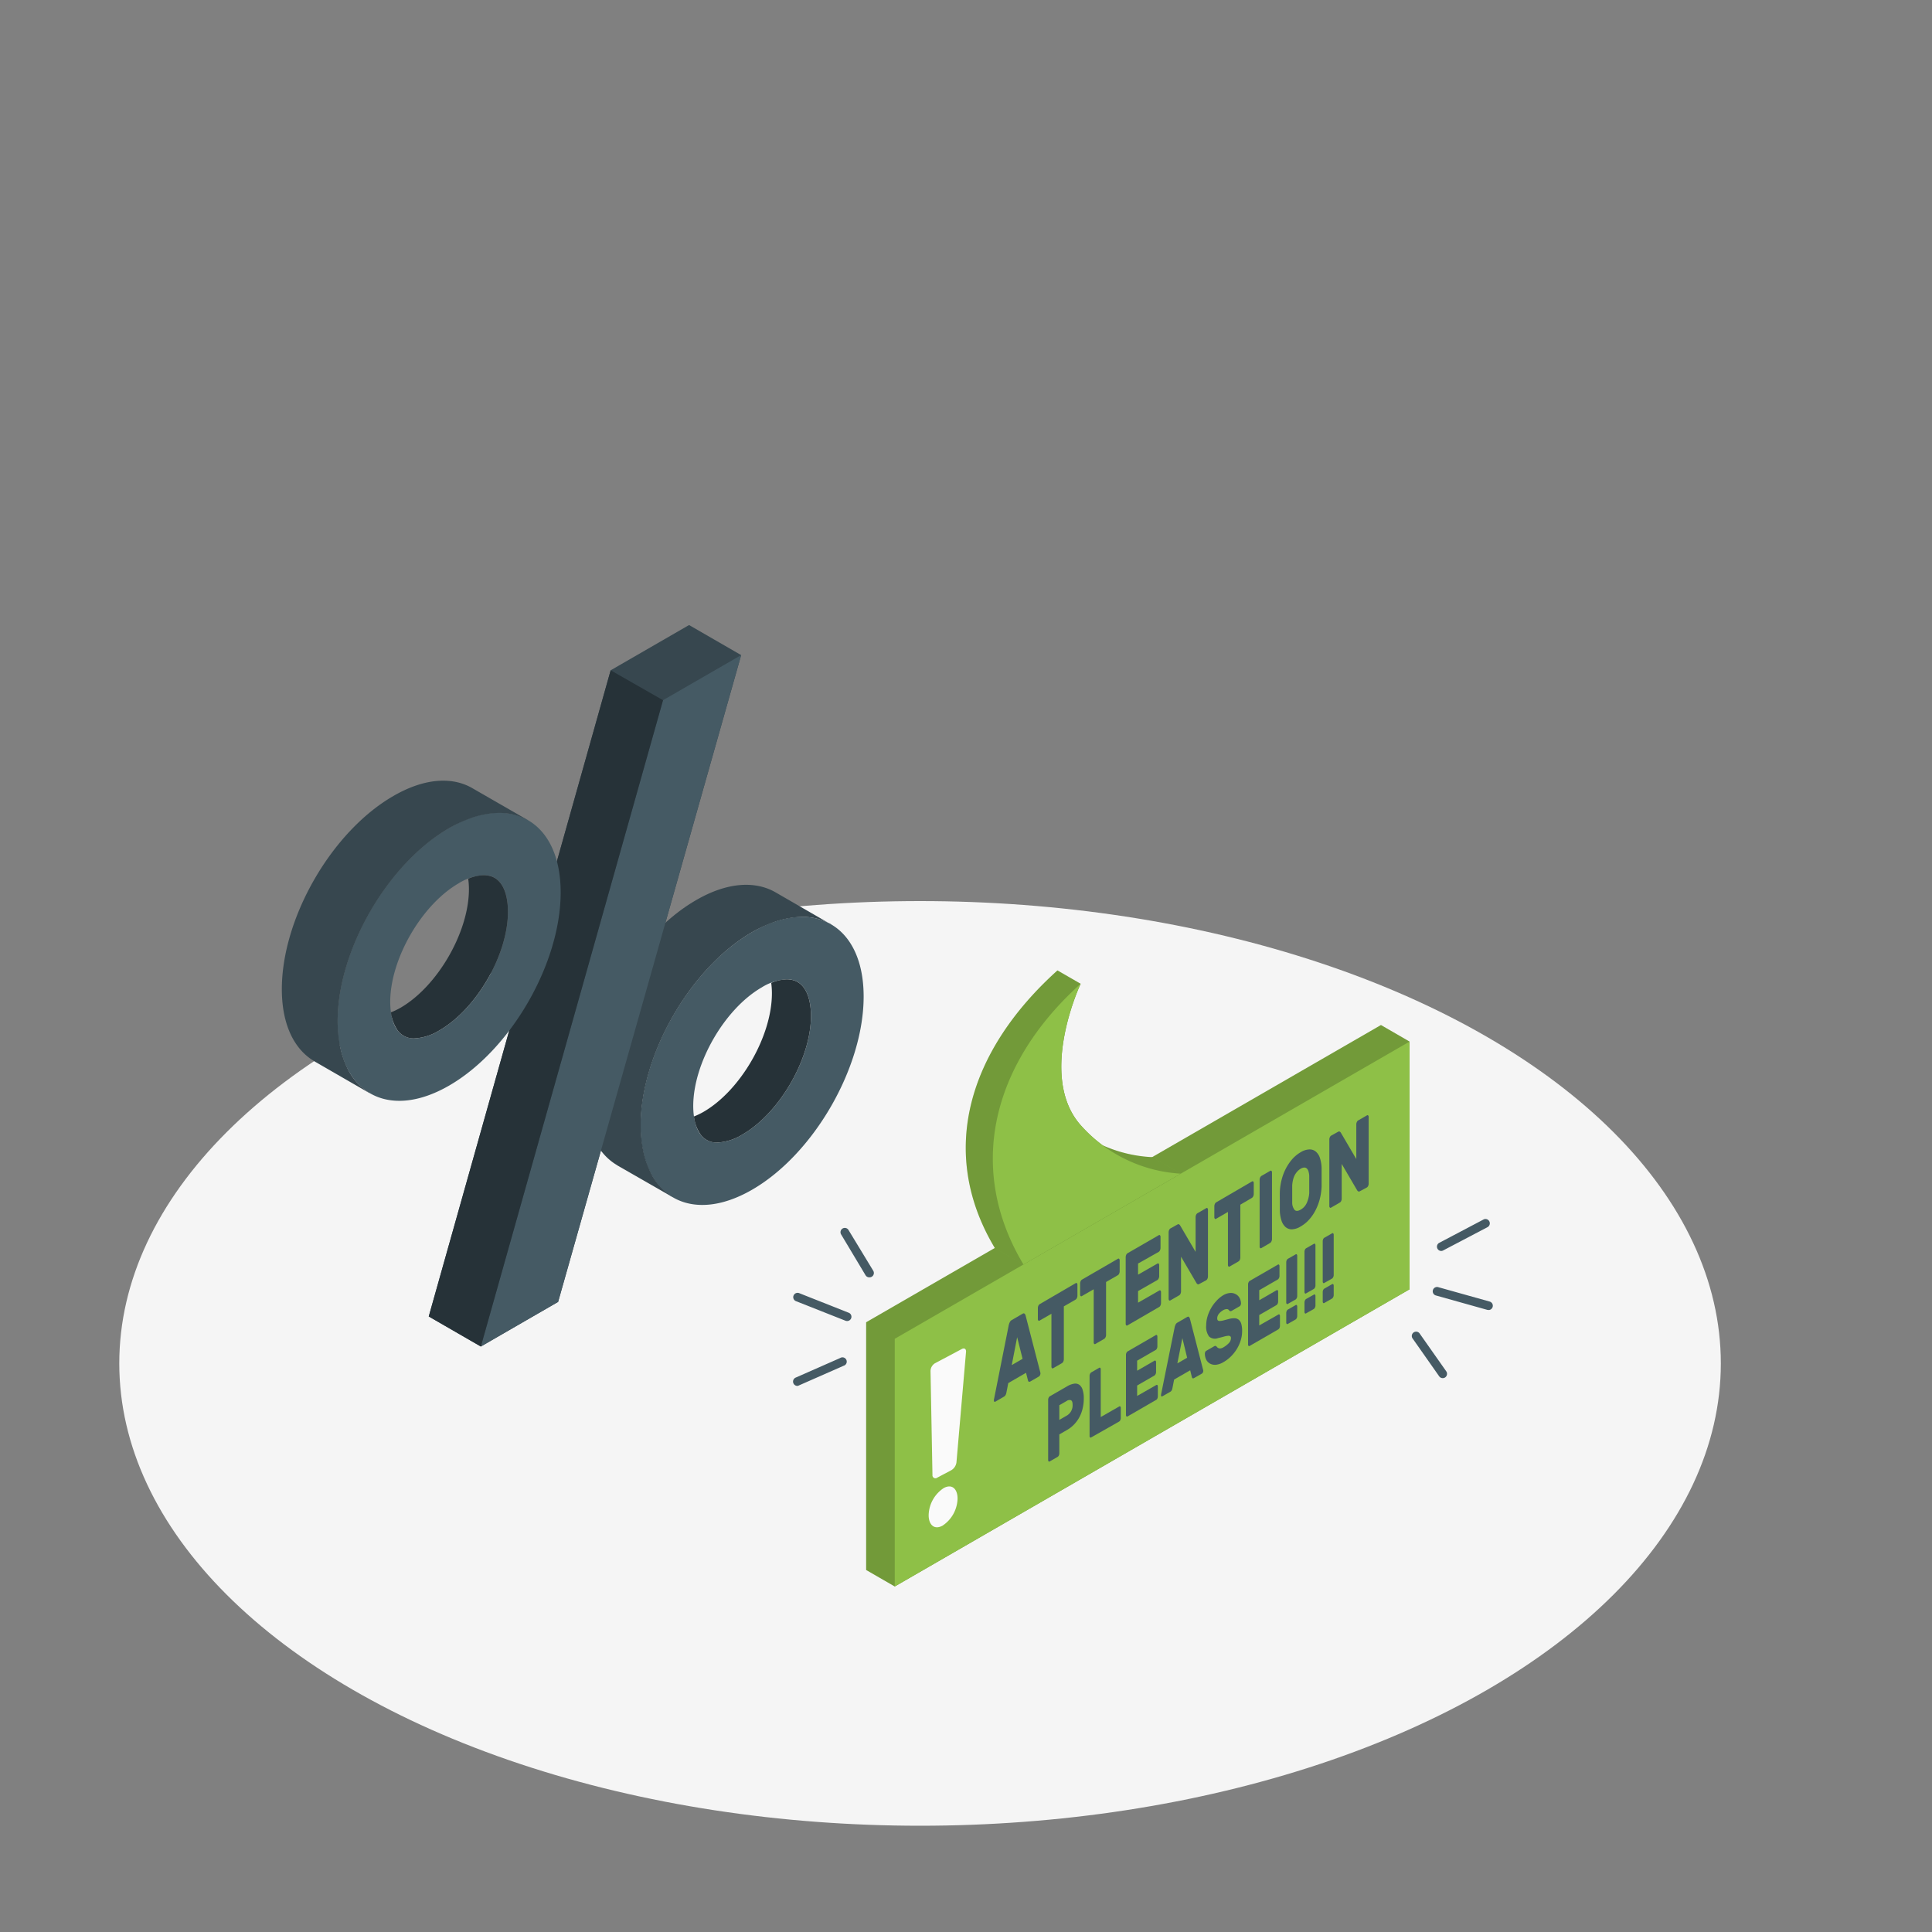 <svg xmlns="http://www.w3.org/2000/svg" viewBox="0 0 500 500"><rect x="0" y="0" width="500" height="500" fill="#808080" stroke="none"/><defs><style>.cls-1{fill:#f5f5f5;}.cls-2{fill:#8ec047;}.cls-3{opacity:0.2;}.cls-4{fill:#455a64;}.cls-5{fill:#fafafa;}.cls-6{fill:#263238;}.cls-7{fill:#37474f;}</style></defs><g id="Character_1" data-name="Character 1"><ellipse id="Floor-2" data-name="Floor" class="cls-1" cx="238.11" cy="352.85" rx="207.24" ry="119.65"></ellipse><g id="Speech_Bubble" data-name="Speech Bubble"><g id="Speech_Bubble-2" data-name="Speech Bubble"><polygon class="cls-2" points="231.56 410.58 224.16 406.31 224.16 342.2 357.39 265.28 364.79 269.56 364.8 333.66 231.56 410.58"></polygon><polygon class="cls-3" points="231.56 410.58 224.16 406.31 224.16 342.2 357.39 265.28 364.79 269.56 364.8 333.66 231.56 410.58"></polygon><polygon class="cls-2" points="231.56 346.48 364.79 269.56 364.8 333.66 231.56 410.58 231.56 346.48"></polygon><path class="cls-2" d="M305.58,303.74l-7.4-4.27a35.5,35.5,0,0,1-12.81-3.06,37.52,37.52,0,0,1-5.7-5.22c-11.27-12.75,0-36.59,0-36.59l-6-3.46c-23.13,20.84-31,47.14-16.22,71.83l7.4,4.28Z"></path><path class="cls-3" d="M305.58,303.74l-7.4-4.27a35.5,35.5,0,0,1-12.81-3.06,37.52,37.52,0,0,1-5.7-5.22c-11.27-12.75,0-36.59,0-36.59l-6-3.46c-23.13,20.84-31,47.14-16.22,71.83l7.4,4.28Z"></path><path class="cls-2" d="M264.87,327.25c-14.8-24.7-8.33-51.82,14.8-72.65,0,0-11.27,23.84,0,36.59a37.53,37.53,0,0,0,25.91,12.55Z"></path></g><path class="cls-4" d="M276.15,358.79a5,5,0,0,1,1.8-.69,1.88,1.88,0,0,1,1.36.27,2.45,2.45,0,0,1,.86,1.27,6.93,6.93,0,0,1,.31,2.28,10.7,10.7,0,0,1-.31,2.65,9.22,9.22,0,0,1-.86,2.26,8.6,8.6,0,0,1-1.36,1.84,7.91,7.91,0,0,1-1.8,1.4l-2,1.16v4.9a1.24,1.24,0,0,1-.12.53.9.9,0,0,1-.3.37l-2.05,1.18a.21.21,0,0,1-.29,0,.5.5,0,0,1-.13-.39V362.26a1.15,1.15,0,0,1,.13-.53.78.78,0,0,1,.29-.36Zm-2,8.68,1.92-1.11a3.1,3.1,0,0,0,1.09-1.07,3.13,3.13,0,0,0,.43-1.7c0-.68-.14-1.08-.43-1.21a1.21,1.21,0,0,0-1.09.18l-1.92,1.11Z"></path><path class="cls-4" d="M289.64,364a.22.22,0,0,1,.29,0,.5.5,0,0,1,.13.39V367a1.15,1.15,0,0,1-.13.53.73.73,0,0,1-.29.36L282.4,372a.21.21,0,0,1-.29,0,.5.5,0,0,1-.13-.39V356.07a1.18,1.18,0,0,1,.13-.53.84.84,0,0,1,.29-.36l2.05-1.18a.23.23,0,0,1,.3,0,.52.52,0,0,1,.12.38v12.35Z"></path><path class="cls-4" d="M299.23,358.45a.24.24,0,0,1,.3,0,.55.55,0,0,1,.12.39v2.55a1.28,1.28,0,0,1-.12.53.69.69,0,0,1-.3.36l-7.4,4.28a.23.23,0,0,1-.3,0,.5.5,0,0,1-.13-.39V350.63a1.15,1.15,0,0,1,.13-.53.79.79,0,0,1,.3-.36l7.28-4.21a.22.22,0,0,1,.29,0,.51.51,0,0,1,.13.39v2.55a1.15,1.15,0,0,1-.13.53.73.73,0,0,1-.29.36l-4.82,2.78v2.6l4.47-2.58a.24.24,0,0,1,.3,0,.54.54,0,0,1,.13.39v2.55a1.33,1.33,0,0,1-.13.53.79.79,0,0,1-.3.36l-4.47,2.58v2.7Z"></path><path class="cls-4" d="M307.23,340.84c.21-.12.37-.12.48,0a1.07,1.07,0,0,1,.23.4l3.4,13.19a1.4,1.4,0,0,1,.07.33,1,1,0,0,1-.11.43.6.6,0,0,1-.24.29l-2,1.14c-.21.12-.35.14-.44.05a.51.51,0,0,1-.17-.3l-.43-1.74-4.16,2.4-.44,2.25a1.73,1.73,0,0,1-.16.49,1,1,0,0,1-.45.46l-2,1.14a.19.19,0,0,1-.24,0,.42.42,0,0,1-.1-.32,2.05,2.05,0,0,1,.06-.39L304,343.5a3.64,3.64,0,0,1,.22-.66,1.15,1.15,0,0,1,.48-.54Zm-2.53,12,2.53-1.46L306,346.31Z"></path><path class="cls-4" d="M316.53,335.23a4.11,4.11,0,0,1,1.84-.61,2.58,2.58,0,0,1,1.44.31,2.41,2.41,0,0,1,1,1,3.16,3.16,0,0,1,.36,1.4,1,1,0,0,1-.11.43.58.58,0,0,1-.22.29l-2.05,1.18a.58.58,0,0,1-.35.11.56.56,0,0,1-.27-.13A.8.8,0,0,1,318,339a.9.9,0,0,0-.29-.18,1,1,0,0,0-.47,0,1.93,1.93,0,0,0-.69.26,5.72,5.72,0,0,0-.57.39,3.63,3.63,0,0,0-.48.48,2,2,0,0,0-.35.57,1.67,1.67,0,0,0-.13.67.73.73,0,0,0,.15.52.68.68,0,0,0,.5.16,4.45,4.45,0,0,0,.93-.14l1.44-.38a5,5,0,0,1,1.5-.19,1.78,1.78,0,0,1,1.07.41,2.21,2.21,0,0,1,.64,1.07,6.6,6.6,0,0,1,.21,1.84,8,8,0,0,1-.36,2.39,9.8,9.8,0,0,1-1,2.24,10.47,10.47,0,0,1-1.53,1.93,9.39,9.39,0,0,1-1.93,1.47,4.8,4.8,0,0,1-1.94.69,2.73,2.73,0,0,1-1.51-.28,2.38,2.38,0,0,1-1-1,3.52,3.52,0,0,1-.37-1.59.94.94,0,0,1,.1-.43.64.64,0,0,1,.22-.29l2.05-1.18a.69.69,0,0,1,.35-.12.6.6,0,0,1,.25.11l.18.21a1.3,1.3,0,0,0,.34.25,1.07,1.07,0,0,0,.53.09,1.88,1.88,0,0,0,.79-.29,6.16,6.16,0,0,0,1.38-1.07,1.91,1.91,0,0,0,.56-1.32.53.53,0,0,0-.21-.49,1,1,0,0,0-.61-.09,6.07,6.07,0,0,0-1,.2c-.43.12-.92.25-1.5.38a2.25,2.25,0,0,1-2.35-.41,4.32,4.32,0,0,1-.74-2.88,8.3,8.3,0,0,1,.3-2.15,10,10,0,0,1,.89-2.16,9.27,9.27,0,0,1,1.4-1.95A7.67,7.67,0,0,1,316.53,335.23Z"></path><path class="cls-4" d="M330.83,340.21a.23.23,0,0,1,.3,0,.54.54,0,0,1,.12.39v2.55a1.31,1.31,0,0,1-.12.53.93.93,0,0,1-.3.36l-7.41,4.28a.22.22,0,0,1-.29,0,.5.5,0,0,1-.13-.39V332.39a1.15,1.15,0,0,1,.13-.53.73.73,0,0,1,.29-.36l7.29-4.21a.22.22,0,0,1,.29,0,.5.5,0,0,1,.13.39v2.55a1.18,1.18,0,0,1-.13.53.84.84,0,0,1-.29.36l-4.82,2.78v2.6l4.47-2.58a.23.23,0,0,1,.3,0,.52.52,0,0,1,.12.38v2.55a1.24,1.24,0,0,1-.12.53.83.83,0,0,1-.3.37l-4.47,2.58v2.69Z"></path><path class="cls-4" d="M335.72,335.41a1.24,1.24,0,0,1-.12.53.9.9,0,0,1-.3.37l-2,1.13a.23.23,0,0,1-.3,0,.51.51,0,0,1-.12-.38V326.67a1.28,1.28,0,0,1,.12-.53.8.8,0,0,1,.3-.36l2-1.14a.23.23,0,0,1,.3,0,.54.54,0,0,1,.12.39Zm0,5.18a1.31,1.31,0,0,1-.12.53.93.93,0,0,1-.3.36l-2,1.14a.24.24,0,0,1-.3,0,.54.54,0,0,1-.12-.39v-2.43a1.31,1.31,0,0,1,.12-.53.8.8,0,0,1,.3-.36l2-1.14a.24.24,0,0,1,.3,0,.54.54,0,0,1,.12.39Z"></path><path class="cls-4" d="M340.44,332.69a1.15,1.15,0,0,1-.13.53.73.73,0,0,1-.29.36l-2,1.14a.23.23,0,0,1-.3,0,.54.54,0,0,1-.12-.39V323.94a1.23,1.23,0,0,1,.12-.52.77.77,0,0,1,.3-.37l2-1.14a.22.22,0,0,1,.29,0,.51.51,0,0,1,.13.39Zm0,5.17a1.12,1.12,0,0,1-.13.53.81.81,0,0,1-.29.37l-2,1.13a.23.23,0,0,1-.3,0,.52.52,0,0,1-.12-.38v-2.43a1.24,1.24,0,0,1,.12-.53.77.77,0,0,1,.3-.37l2-1.13a.21.21,0,0,1,.29,0,.49.49,0,0,1,.13.38Z"></path><path class="cls-4" d="M345.16,330a1.11,1.11,0,0,1-.13.52.81.81,0,0,1-.29.37l-2,1.13a.23.23,0,0,1-.3,0,.51.51,0,0,1-.12-.38V321.22a1.28,1.28,0,0,1,.12-.53.69.69,0,0,1,.3-.36l2-1.14a.21.21,0,0,1,.29,0,.5.5,0,0,1,.13.39Zm0,5.17a1.18,1.18,0,0,1-.13.53.84.84,0,0,1-.29.36l-2,1.14a.24.24,0,0,1-.3,0,.54.54,0,0,1-.12-.39v-2.43a1.31,1.31,0,0,1,.12-.53.79.79,0,0,1,.3-.36l2-1.14a.22.22,0,0,1,.29,0,.5.5,0,0,1,.13.39Z"></path><path class="cls-4" d="M264.64,340c.23-.14.41-.14.53,0a.92.92,0,0,1,.25.44l3.78,14.62a1.29,1.29,0,0,1,.07.36,1.2,1.2,0,0,1-.11.48.77.77,0,0,1-.27.33l-2.18,1.26c-.24.14-.4.15-.5.06a.57.57,0,0,1-.18-.34l-.49-1.93-4.6,2.66-.49,2.5a1.89,1.89,0,0,1-.18.54,1.12,1.12,0,0,1-.5.51l-2.18,1.26a.21.21,0,0,1-.27,0,.51.51,0,0,1-.11-.35,2,2,0,0,1,.07-.44l3.78-19a3.16,3.16,0,0,1,.25-.73,1.25,1.25,0,0,1,.53-.6Zm-2.8,13.28,2.8-1.62-1.4-5.6Z"></path><path class="cls-4" d="M278.37,332.09a.26.26,0,0,1,.33,0,.58.58,0,0,1,.14.43v2.82a1.42,1.42,0,0,1-.14.59.86.86,0,0,1-.33.4l-3.05,1.76v13.69a1.42,1.42,0,0,1-.14.59.85.85,0,0,1-.33.4l-2.27,1.31a.25.25,0,0,1-.33,0,.58.58,0,0,1-.14-.43V340l-3.05,1.76a.26.26,0,0,1-.33,0,.57.57,0,0,1-.13-.42v-2.83a1.4,1.4,0,0,1,.13-.59.92.92,0,0,1,.33-.4Z"></path><path class="cls-4" d="M289.3,325.78a.25.25,0,0,1,.33,0,.56.56,0,0,1,.14.42v2.83a1.42,1.42,0,0,1-.14.59.85.85,0,0,1-.33.4l-3.05,1.76V345.5a1.24,1.24,0,0,1-.14.58.88.88,0,0,1-.33.41l-2.27,1.31a.26.26,0,0,1-.33,0,.56.56,0,0,1-.13-.42V333.66L280,335.42a.24.24,0,0,1-.33,0,.54.54,0,0,1-.14-.43v-2.83a1.24,1.24,0,0,1,.14-.58.88.88,0,0,1,.33-.41Z"></path><path class="cls-4" d="M300,334a.24.24,0,0,1,.33,0,.58.58,0,0,1,.14.43v2.82a1.42,1.42,0,0,1-.14.59.8.8,0,0,1-.33.4L291.8,343a.25.25,0,0,1-.33,0,.57.57,0,0,1-.14-.42V325.33a1.45,1.45,0,0,1,.14-.59.85.85,0,0,1,.33-.4l8.07-4.66a.25.25,0,0,1,.33,0,.58.58,0,0,1,.14.43V323a1.37,1.37,0,0,1-.14.58.88.88,0,0,1-.33.41L294.53,327v2.88l5-2.86a.25.25,0,0,1,.33,0,.58.58,0,0,1,.14.43v2.83a1.37,1.37,0,0,1-.14.58.88.88,0,0,1-.33.41l-5,2.86v3Z"></path><path class="cls-4" d="M310.36,332.3c-.2.11-.36.13-.48,0a.71.71,0,0,1-.23-.24l-4-6.83v9a1.42,1.42,0,0,1-.14.59.85.85,0,0,1-.33.4l-2.27,1.31a.24.24,0,0,1-.33,0,.58.58,0,0,1-.14-.43V318.9a1.42,1.42,0,0,1,.14-.59.85.85,0,0,1,.33-.4l1.8-1c.2-.12.36-.13.48,0a.71.71,0,0,1,.23.24l4,6.83v-9a1.42,1.42,0,0,1,.14-.59.8.8,0,0,1,.33-.4l2.27-1.31a.25.25,0,0,1,.33,0,.58.58,0,0,1,.13.43v17.23a1.4,1.4,0,0,1-.13.59,1,1,0,0,1-.33.4Z"></path><path class="cls-4" d="M324,305.77a.26.26,0,0,1,.33,0,.57.57,0,0,1,.14.42v2.83a1.42,1.42,0,0,1-.14.59,1,1,0,0,1-.33.4l-3,1.76v13.69a1.45,1.45,0,0,1-.14.59.85.85,0,0,1-.33.4l-2.27,1.31a.25.25,0,0,1-.33,0,.58.58,0,0,1-.14-.43V313.65l-3.05,1.76a.24.24,0,0,1-.33,0,.58.58,0,0,1-.14-.43v-2.82a1.42,1.42,0,0,1,.14-.59.86.86,0,0,1,.33-.4Z"></path><path class="cls-4" d="M326.45,323a.26.26,0,0,1-.33,0,.56.56,0,0,1-.13-.42V305.32a1.36,1.36,0,0,1,.13-.58,1,1,0,0,1,.33-.41l2.27-1.31a.25.25,0,0,1,.33,0,.56.56,0,0,1,.14.42v17.24a1.37,1.37,0,0,1-.14.58.88.88,0,0,1-.33.41Z"></path><path class="cls-4" d="M331.22,308.54a14.63,14.63,0,0,1,.42-3.05,13.46,13.46,0,0,1,1.06-2.91,12.56,12.56,0,0,1,1.66-2.51,9,9,0,0,1,2.26-1.88,4.61,4.61,0,0,1,2.26-.72,2.48,2.48,0,0,1,1.67.58,3.66,3.66,0,0,1,1.06,1.68,9.27,9.27,0,0,1,.42,2.57c0,.75,0,1.55,0,2.38s0,1.63,0,2.37a15.32,15.32,0,0,1-.42,3.06,13.94,13.94,0,0,1-1.06,2.92,11.67,11.67,0,0,1-1.67,2.51,8.74,8.74,0,0,1-2.26,1.86,4.69,4.69,0,0,1-2.26.75,2.48,2.48,0,0,1-1.66-.59,3.73,3.73,0,0,1-1.06-1.7,8.8,8.8,0,0,1-.42-2.57c0-.71,0-1.49,0-2.32S331.2,309.32,331.22,308.54Zm7.61.23c0-.33,0-.69,0-1.09s0-.8,0-1.21,0-.8,0-1.18,0-.71,0-1a5,5,0,0,0-.19-1.13,1.71,1.71,0,0,0-.41-.73,1,1,0,0,0-.67-.27,2,2,0,0,0-.94.3,3.68,3.68,0,0,0-.93.78,4.74,4.74,0,0,0-.67,1,5.31,5.31,0,0,0-.41,1.22,8,8,0,0,0-.19,1.33c0,.31,0,.66,0,1.05s0,.78,0,1.19,0,.81,0,1.2,0,.73,0,1a3,3,0,0,0,.6,1.87c.35.38.89.37,1.6-.05a3.75,3.75,0,0,0,1.6-1.8A7.45,7.45,0,0,0,338.83,308.77Z"></path><path class="cls-4" d="M351.94,308.29c-.19.11-.35.13-.47,0a.76.76,0,0,1-.24-.24l-4-6.83v9a1.4,1.4,0,0,1-.13.59.92.92,0,0,1-.33.4l-2.27,1.31a.24.24,0,0,1-.33,0,.54.54,0,0,1-.14-.43V294.89a1.28,1.28,0,0,1,.14-.59.85.85,0,0,1,.33-.4l1.8-1a.41.41,0,0,1,.48,0,.83.83,0,0,1,.23.24l4,6.83v-9a1.28,1.28,0,0,1,.14-.59.84.84,0,0,1,.32-.4l2.27-1.31a.24.24,0,0,1,.33,0,.54.54,0,0,1,.14.43v17.23a1.28,1.28,0,0,1-.14.59.85.85,0,0,1-.33.4Z"></path><g id="Exclamation"><path class="cls-5" d="M246.21,380.48l-3.66,1.94a.77.77,0,0,1-1.23-.72l-.5-26.9a2.42,2.42,0,0,1,1.17-2l6.93-3.68c.66-.35,1.15,0,1.09.72l-2.48,28.64A2.81,2.81,0,0,1,246.21,380.48Z"></path><path class="cls-5" d="M243.91,394.85c-2.34,1.24-3.65-.52-3.57-2.89a8.66,8.66,0,0,1,3.91-6.86c2.33-1.24,3.64.51,3.56,2.89A8.66,8.66,0,0,1,243.91,394.85Z"></path></g><g id="Lines"><path class="cls-4" d="M206.35,358.67a1.12,1.12,0,0,1-.45-2.14l11.52-5.07a1.11,1.11,0,1,1,.9,2l-11.52,5.07A1,1,0,0,1,206.35,358.67Z"></path><path class="cls-4" d="M219.24,341.88a1.22,1.22,0,0,1-.41-.07L206,336.74a1.11,1.11,0,0,1-.63-1.45,1.13,1.13,0,0,1,1.45-.63l12.81,5.07a1.11,1.11,0,0,1-.41,2.15Z"></path><path class="cls-4" d="M225,330.57a1.11,1.11,0,0,1-1-.54l-6.32-10.56a1.11,1.11,0,0,1,1.91-1.15L226,328.88a1.12,1.12,0,0,1-.38,1.53A1.1,1.1,0,0,1,225,330.57Z"></path><path class="cls-4" d="M373,323.75a1.12,1.12,0,0,1-.52-2.11L384,315.57a1.12,1.12,0,0,1,1,2l-11.56,6.07A1.08,1.08,0,0,1,373,323.75Z"></path><path class="cls-4" d="M385.25,339a1.1,1.1,0,0,1-.31,0l-13.24-3.71a1.12,1.12,0,1,1,.6-2.15l13.25,3.71a1.12,1.12,0,0,1-.3,2.19Z"></path><path class="cls-4" d="M373.38,356.66a1.12,1.12,0,0,1-.92-.47l-6.82-9.71a1.12,1.12,0,1,1,1.82-1.29l6.83,9.71a1.13,1.13,0,0,1-.27,1.56A1.1,1.1,0,0,1,373.38,356.66Z"></path></g></g><path class="cls-4" d="M194.64,241.23c-15.94,9.21-28.87,31.6-28.87,50s12.93,25.87,28.87,16.67,28.87-31.6,28.87-50S210.59,232,194.64,241.23Zm-2.48,52.37a13.66,13.66,0,0,1-6.54,2.09c-5.61,0-6.21-6.61-6.21-9.45,0-11.09,8.11-25.15,17.72-30.7a13.59,13.59,0,0,1,6.54-2.09c5.6,0,6.21,6.61,6.21,9.45C209.88,274,201.76,288.05,192.16,293.6Z"></path><path class="cls-6" d="M204.47,253.51a6.83,6.83,0,0,0-.8-.06,11.16,11.16,0,0,0-4.08.92,20.36,20.36,0,0,1,.18,2.7c0,11.09-8.11,25.15-17.72,30.69a18.26,18.26,0,0,1-2.46,1.18,10.21,10.21,0,0,0,1.73,4.67,5.1,5.1,0,0,0,4.3,2.08,13.66,13.66,0,0,0,6.54-2.09c9.6-5.55,17.72-19.61,17.72-30.7C209.88,260.2,209.32,254.11,204.47,253.51Z"></path><path class="cls-7" d="M215,239.19l-14.32-8.27h0c-5.23-3-12.47-2.63-20.47,2-16,9.2-28.88,31.59-28.88,50,0,9.1,3.17,15.51,8.28,18.57l.14.1.08.05L174,309.77l.08,0a15.2,15.2,0,0,1-5.69-6.34,23.5,23.5,0,0,1-2.17-7.13,33.76,33.76,0,0,1-.4-5.08c0-18.41,12.93-40.8,28.87-50a34.65,34.65,0,0,1,4.6-2.19,23.72,23.72,0,0,1,7.27-1.69,15.16,15.16,0,0,1,8.51,1.84Z"></path><polygon class="cls-7" points="191.81 169.54 178.33 161.76 158.04 173.47 110.96 340.7 124.44 348.48 144.44 336.93 191.81 169.54"></polygon><polygon class="cls-4" points="144.44 336.93 124.44 348.48 171.59 181.21 191.81 169.54 144.44 336.93"></polygon><polygon class="cls-6" points="124.44 348.48 171.59 181.21 158.04 173.47 110.96 340.7 124.44 348.48"></polygon><path class="cls-4" d="M116.23,214.28c-16,9.21-28.87,31.6-28.87,50s12.92,25.88,28.87,16.67,28.87-31.59,28.87-50S132.17,205.08,116.23,214.28Zm-2.49,52.37a13.59,13.59,0,0,1-6.54,2.09c-5.6,0-6.21-6.61-6.21-9.45,0-11.09,8.12-25.15,17.73-30.7a13.7,13.7,0,0,1,6.53-2.09c5.61,0,6.21,6.61,6.21,9.45C131.46,247.05,123.35,261.1,113.74,266.65Z"></path><path class="cls-6" d="M126.05,226.56a6.67,6.67,0,0,0-.8-.06,11.16,11.16,0,0,0-4.08.92,19,19,0,0,1,.19,2.7c0,11.09-8.12,25.15-17.73,30.7a18.7,18.7,0,0,1-2.45,1.17,10.31,10.31,0,0,0,1.72,4.67,5.12,5.12,0,0,0,4.3,2.08,13.59,13.59,0,0,0,6.54-2.09c9.61-5.55,17.72-19.6,17.72-30.7C131.46,233.25,130.91,227.17,126.05,226.56Z"></path><path class="cls-7" d="M136.6,212.24,122.28,204h0c-5.23-3.06-12.47-2.64-20.47,2-16,9.21-28.87,31.59-28.87,50,0,9.09,3.16,15.5,8.28,18.56l.14.1.08.05,14.12,8.15.07,0a15.21,15.21,0,0,1-5.68-6.33,23.65,23.65,0,0,1-2.17-7.14,33.76,33.76,0,0,1-.4-5.08c0-18.41,12.92-40.8,28.87-50a34.65,34.65,0,0,1,4.6-2.19,23.66,23.66,0,0,1,7.26-1.69,15.18,15.18,0,0,1,8.52,1.85Z"></path></g></svg>